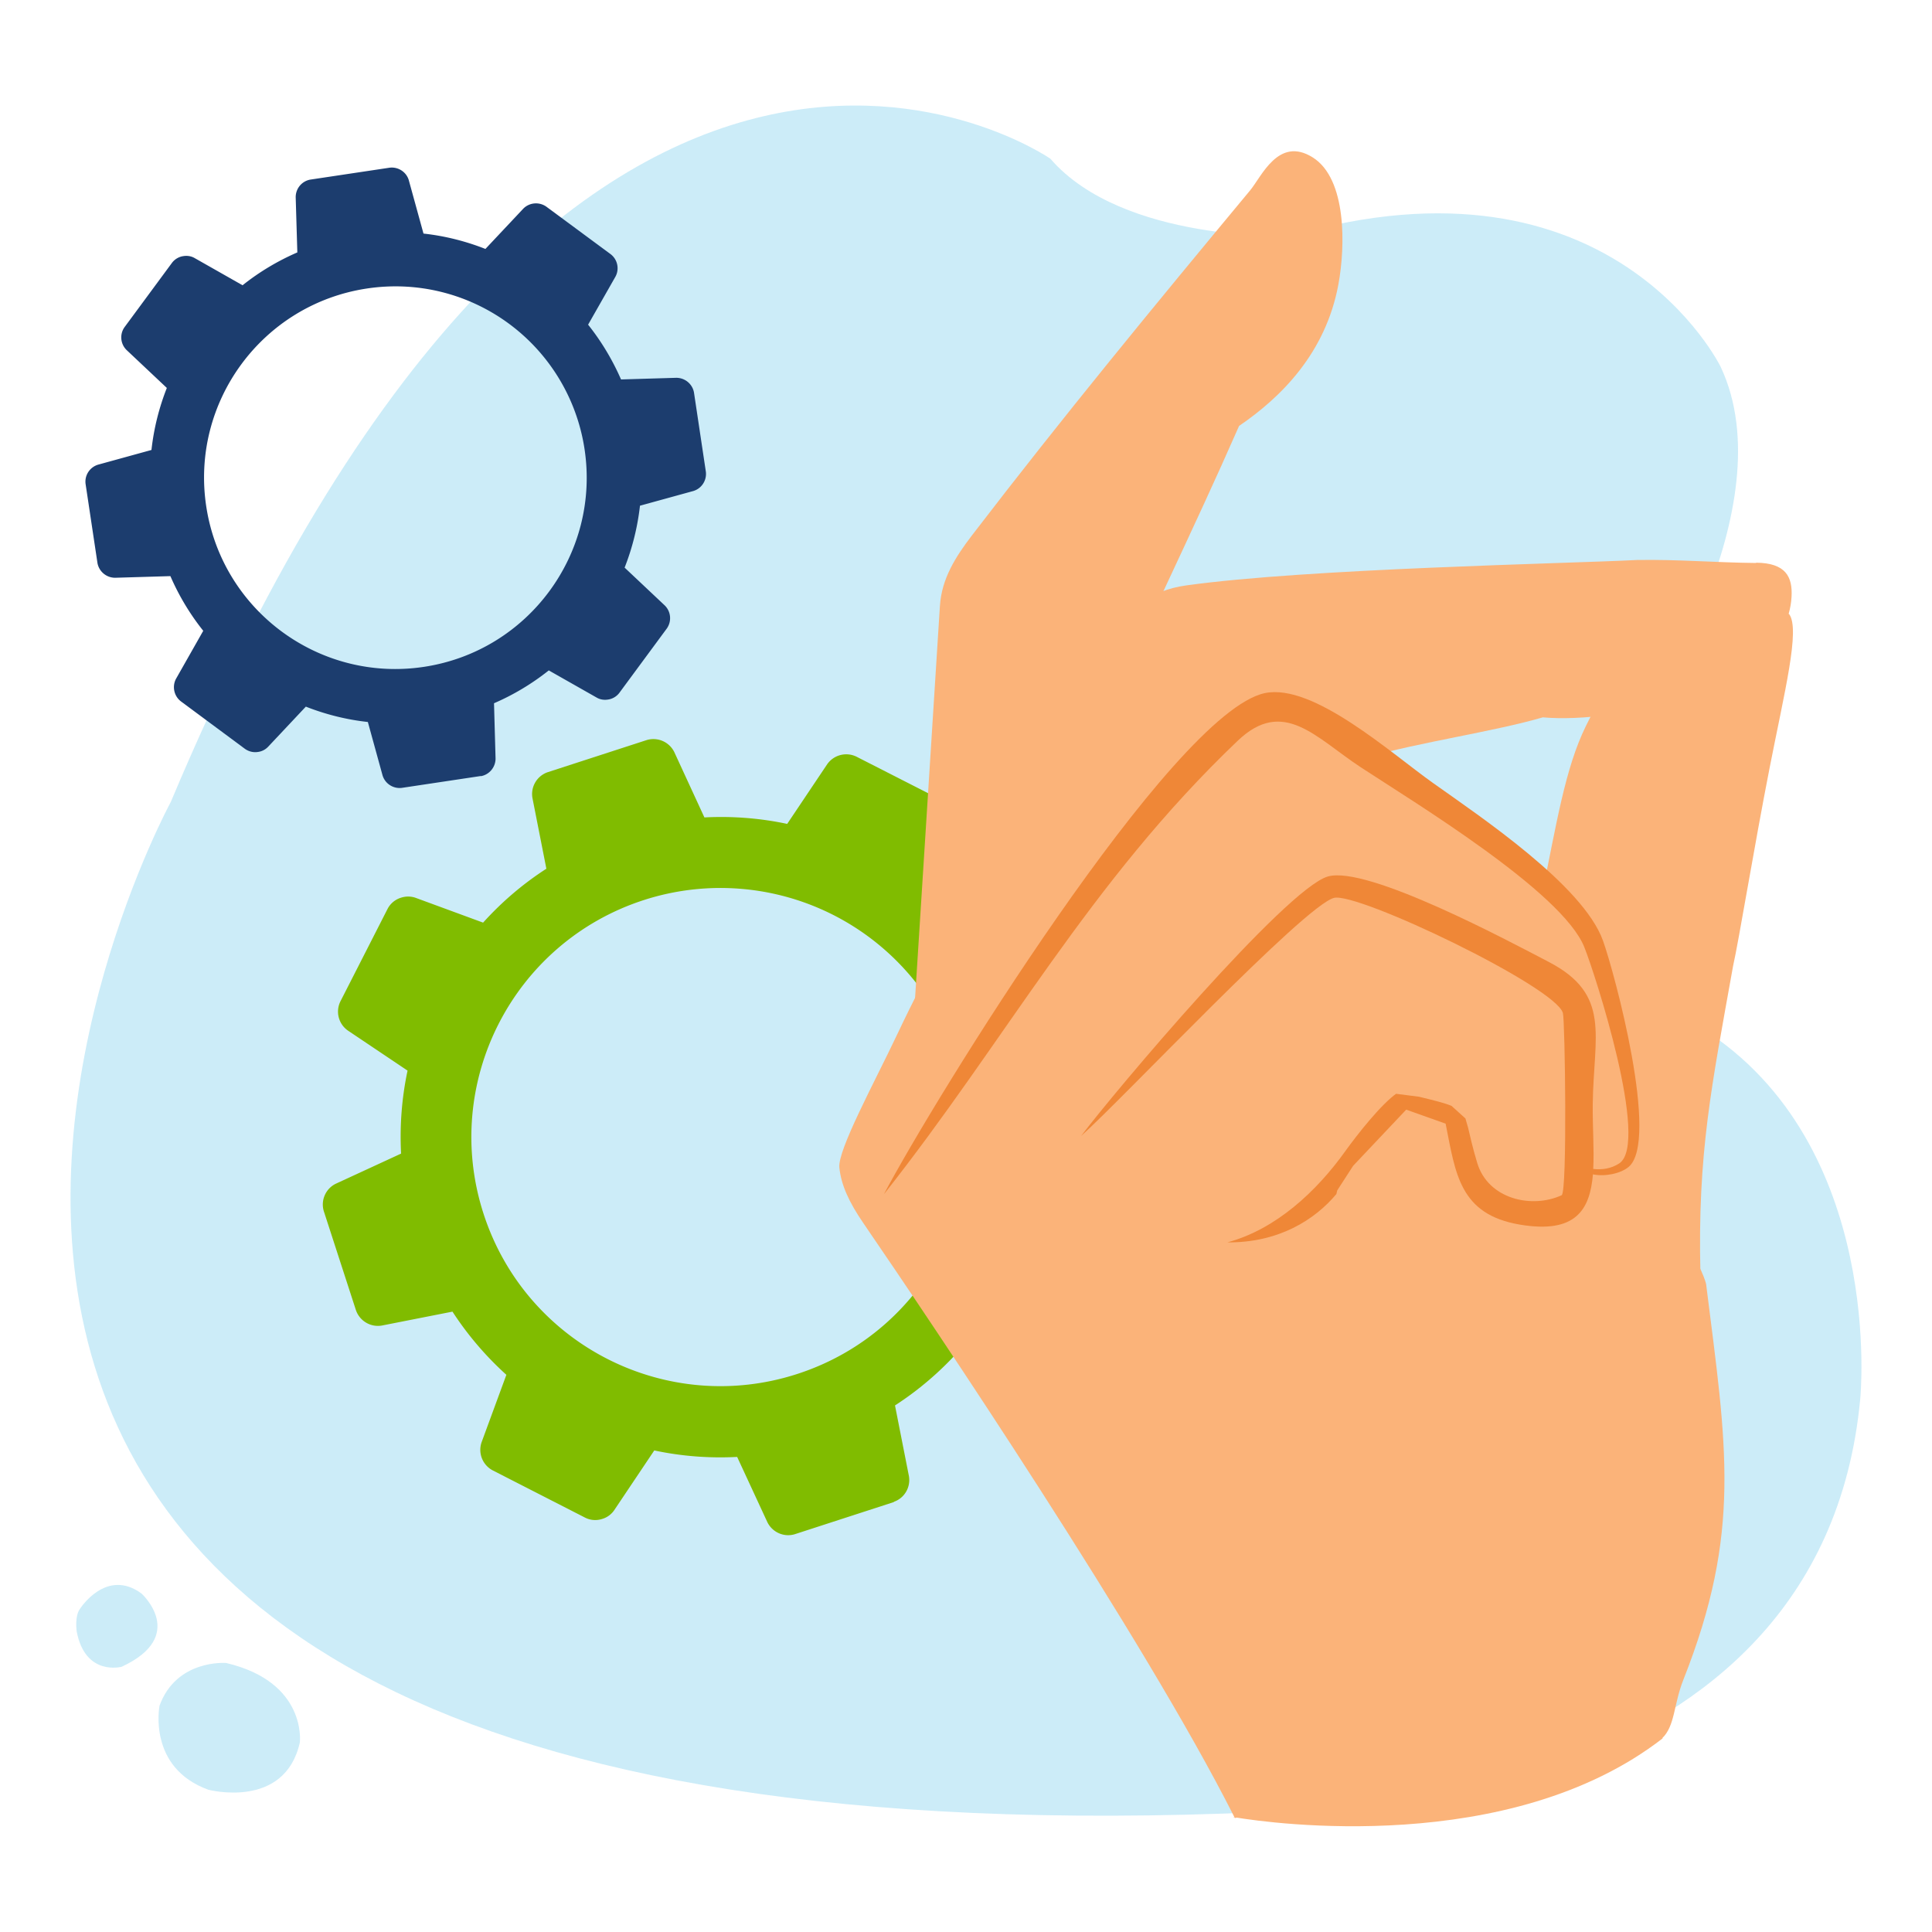 <svg xmlns="http://www.w3.org/2000/svg" id="Layer_1" viewBox="0 0 200 200"><defs><style>.cls-3{fill:#00a0df;opacity:.2}.cls-5{fill-rule:evenodd;fill:#fbb379}</style></defs><path d="M8.3 166.52s2.7-4.25 6.36-1.55c0 0 4.82 4.38-2.06 7.57 0 0-3.77 1.03-4.66-3.65 0 0-.24-1.61.36-2.37ZM16.51 176.61s-1.25 6.37 5.05 8.66c0 0 7.91 2.1 9.48-4.89 0 0 .77-6.25-7.63-8.23 0 0-5.16-.42-6.91 4.46Z" class="cls-3"/><path d="M108.75 16.44S59.85-17.5 17.68 83.02c0 0-62.07 114.11 117.38 104.35 0 0 53.45.67 57.51-42.54 0 0 2.67-26.36-16.43-38.4 0 0-22.29-9.94-6.07-31.92 0 0 14.9-22.01 8.05-36.54 0 0-11.27-23.18-44.55-13.54 0 0-17.3.67-24.82-7.98" class="cls-3"/><path id="Exclusion_1" d="m92.54 155.49-10.26 3.33c-1.12.34-2.32-.19-2.84-1.24l-3.13-6.76c-2.88.15-5.76-.07-8.58-.67l-4.15 6.19c-.29.42-.72.74-1.21.89-.59.2-1.23.16-1.79-.12l-9.6-4.91a2.405 2.405 0 0 1-1.13-2.89l2.57-6.99a33.2 33.2 0 0 1-5.58-6.54l-7.31 1.44c-1.16.2-2.29-.47-2.68-1.58l-3.33-10.26c-.34-1.12.19-2.33 1.24-2.84l6.76-3.12c-.15-2.88.07-5.77.67-8.59l-6.18-4.15a2.391 2.391 0 0 1-.78-3l4.9-9.61c.29-.55.79-.96 1.38-1.14.49-.16 1.02-.16 1.51.01l6.99 2.57c1.93-2.14 4.13-4.02 6.55-5.58l-1.44-7.31a2.39 2.39 0 0 1 1.57-2.68l10.26-3.33a2.41 2.41 0 0 1 2.85 1.24l3.12 6.77c2.87-.15 5.75.07 8.57.67l4.15-6.19c.68-.96 1.95-1.28 3-.78l9.61 4.9c1.03.56 1.51 1.78 1.13 2.89l-2.58 6.98c2.14 1.93 4.02 4.14 5.59 6.56l7.31-1.44c1.16-.2 2.29.46 2.67 1.57l3.33 10.26c.34 1.12-.19 2.33-1.24 2.84l-6.76 3.13c.15 2.88-.08 5.76-.68 8.57l6.18 4.15c.96.68 1.29 1.95.78 3.01l-4.9 9.61c-.29.55-.79.96-1.38 1.14-.49.16-1.02.16-1.51-.01l-6.99-2.57a32.975 32.975 0 0 1-6.55 5.58l1.44 7.31c.2 1.16-.46 2.29-1.57 2.67ZM66.6 93.19c-13.54 4.41-20.94 18.96-16.53 32.5s18.96 20.94 32.5 16.53 20.94-18.96 16.53-32.5a25.768 25.768 0 0 0-22.29-17.7c-3.45-.3-6.92.1-10.21 1.17Z" style="fill:#80bc00"/><path id="Exclusion_2" d="m49.79 80.33-8.19 1.23c-.89.11-1.74-.43-2-1.3l-1.52-5.52c-2.2-.24-4.36-.78-6.42-1.59l-3.92 4.17c-.27.28-.64.47-1.03.52-.47.08-.95-.04-1.34-.31l-6.65-4.93c-.71-.55-.92-1.54-.5-2.33l2.82-4.97a25.031 25.031 0 0 1-3.4-5.66l-5.72.17c-.9 0-1.67-.64-1.83-1.52L8.86 50.1c-.12-.89.43-1.74 1.3-2l5.52-1.52c.24-2.2.78-4.36 1.59-6.42l-4.16-3.92c-.65-.63-.74-1.64-.22-2.37l4.92-6.67c.29-.38.72-.63 1.19-.69.39-.06.79 0 1.14.2l4.97 2.82c1.73-1.38 3.64-2.52 5.67-3.4l-.17-5.72c0-.9.64-1.67 1.53-1.82l8.19-1.23c.89-.11 1.74.44 1.99 1.3l1.52 5.52c2.2.24 4.35.78 6.41 1.59l3.92-4.17c.63-.64 1.64-.73 2.38-.21l6.66 4.92c.72.55.93 1.54.5 2.33l-2.83 4.97c1.38 1.73 2.52 3.64 3.41 5.67l5.72-.17c.9 0 1.67.64 1.83 1.52l1.23 8.2c.11.89-.43 1.74-1.3 2l-5.52 1.52c-.25 2.2-.78 4.35-1.59 6.41l4.16 3.92c.64.63.73 1.64.21 2.38l-4.92 6.67c-.29.38-.72.63-1.19.69-.39.06-.79 0-1.14-.2l-4.97-2.82a25.096 25.096 0 0 1-5.67 3.4l.16 5.72c0 .9-.64 1.67-1.52 1.83ZM37.96 29.87c-10.81 1.64-18.25 11.74-16.61 22.55 1.64 10.81 11.74 18.25 22.55 16.61 10.81-1.64 18.25-11.74 16.61-22.55a19.807 19.807 0 0 0-14.67-16.22c-2.57-.66-5.25-.79-7.88-.39Z" style="fill:#1c3d6e"/><path d="M108.58 102c-4.66 1.17-9.33 2.33-13.99 3.5.9-14.26 1.8-28.52 2.71-42.78.18-2.83 1.64-5.1 3.28-7.25 9.46-12.34 18.97-23.89 28.83-35.76 1.19-1.43 2.94-5.65 6.49-3.41 3.52 2.22 3.38 9.19 2.65 13.14-1.31 7.1-5.94 11.7-10.28 14.65-4.82 10.98-10.06 21.55-14.88 32.53-1.51 8.25-3.3 17.12-4.81 25.37ZM176.03 131.97c-.32-12.63 1.16-19.56 3.38-31.98.6-2.66 2.17-12.29 3.78-20.5 1.54-7.87 3.19-14.35 2.02-15.92-11.66-4.81-16.82 2.97-21.05 11.61-2.14 4.36-3.02 10.05-4.56 17.54-2.01 9.76-4.5 21.65-5.76 28.36 7.5 4.35 14.99 8.69 22.49 13.04l-.29-2.14Z" class="cls-5"/><path d="M181.79 58.28c-4.17-.04-8.05-.38-12.32-.31-7.39.38-34.12.88-46.66 2.63-3.95.55-5.48 2.46-6.49 4.19-5.03 8.62-16.9 28.44-23.47 42.35-2.31 4.88-6.16 11.93-5.96 13.74.19 1.77.96 3.52 2.52 5.79 7.05 10.29 29.01 42.88 38.36 61.41l-.12.02s.05 0 .14.02c.01.02.03.05.04.08l.2-.04c3.36.55 28.24 4.1 44.12-8.23l-.09.02c1.35-1.29 1.18-3.48 2.2-6.06 6.08-15.36 4.46-24.17 2.36-40.93-.02-.2-.56-2.02-2.31-4.5-2.21-3.14-5.52-7.26-5.92-7.57 1.46-2.7.76-6.54-.14-10.86-1.36-4.79-2.71-9.59-4.07-14.38-2.24-2.13-4.47-4.26-6.71-6.4-4.69-4-10.41-7.31-15.68-10.92 4.95-1.45 12.97-2.62 17.92-4.07 7.94.7 25.22-2.96 25.75-12.47.12-2.08-.6-3.51-3.66-3.54Z" class="cls-5"/><path d="M150.26 114.48c-.72-.3-1.77-.56-3.38-.95l-2.36-.3s.04-.03.07-.05c-1.58 1.09-4.07 4.24-5.32 5.98-2.96 4.15-7.19 8.11-12.22 9.45 5.32.05 9.07-2.35 11.29-5l.09-.38 1.65-2.55c3.69-3.9 2.07-2.18 5.49-5.81 2.54.9 1.54.55 4.08 1.45 1.03 5.16 1.43 9.39 7.68 10.45 5.8.98 7.26-1.54 7.57-5.2 1.26.26 2.86-.09 3.67-.75 3.28-2.64-1.46-20.22-2.64-23.47-2.07-5.7-12.61-12.76-17.55-16.27-4.39-3.11-12.43-10.38-17.44-9.33-9.59 2.01-34.36 42.25-39.44 51.88 12.67-16.02 21.22-32.26 36.63-46.95 4.73-4.51 8.07-.32 12.74 2.75 5.45 3.58 20.82 12.87 23.13 18.6 1.11 2.74 6.78 20.3 3.63 22.4-.82.54-1.77.69-2.7.58.11-2.07-.08-4.45-.05-6.74.09-7.08 1.94-11.3-4.53-14.68-4.05-2.11-18.87-10.06-22.91-8.85-4.38 1.31-22.13 22.34-25.52 26.85 4.28-3.81 23.07-23.81 26.17-24.64 2.41-.64 22.9 9.17 23.7 11.91.22.74.47 18.6-.13 18.87-3.09 1.42-7.61.41-8.74-3.35-.49-1.62-.74-2.79-.95-3.67l-.27-.93-1.45-1.31Z" style="fill-rule:evenodd;fill:#ef8737"/></svg>